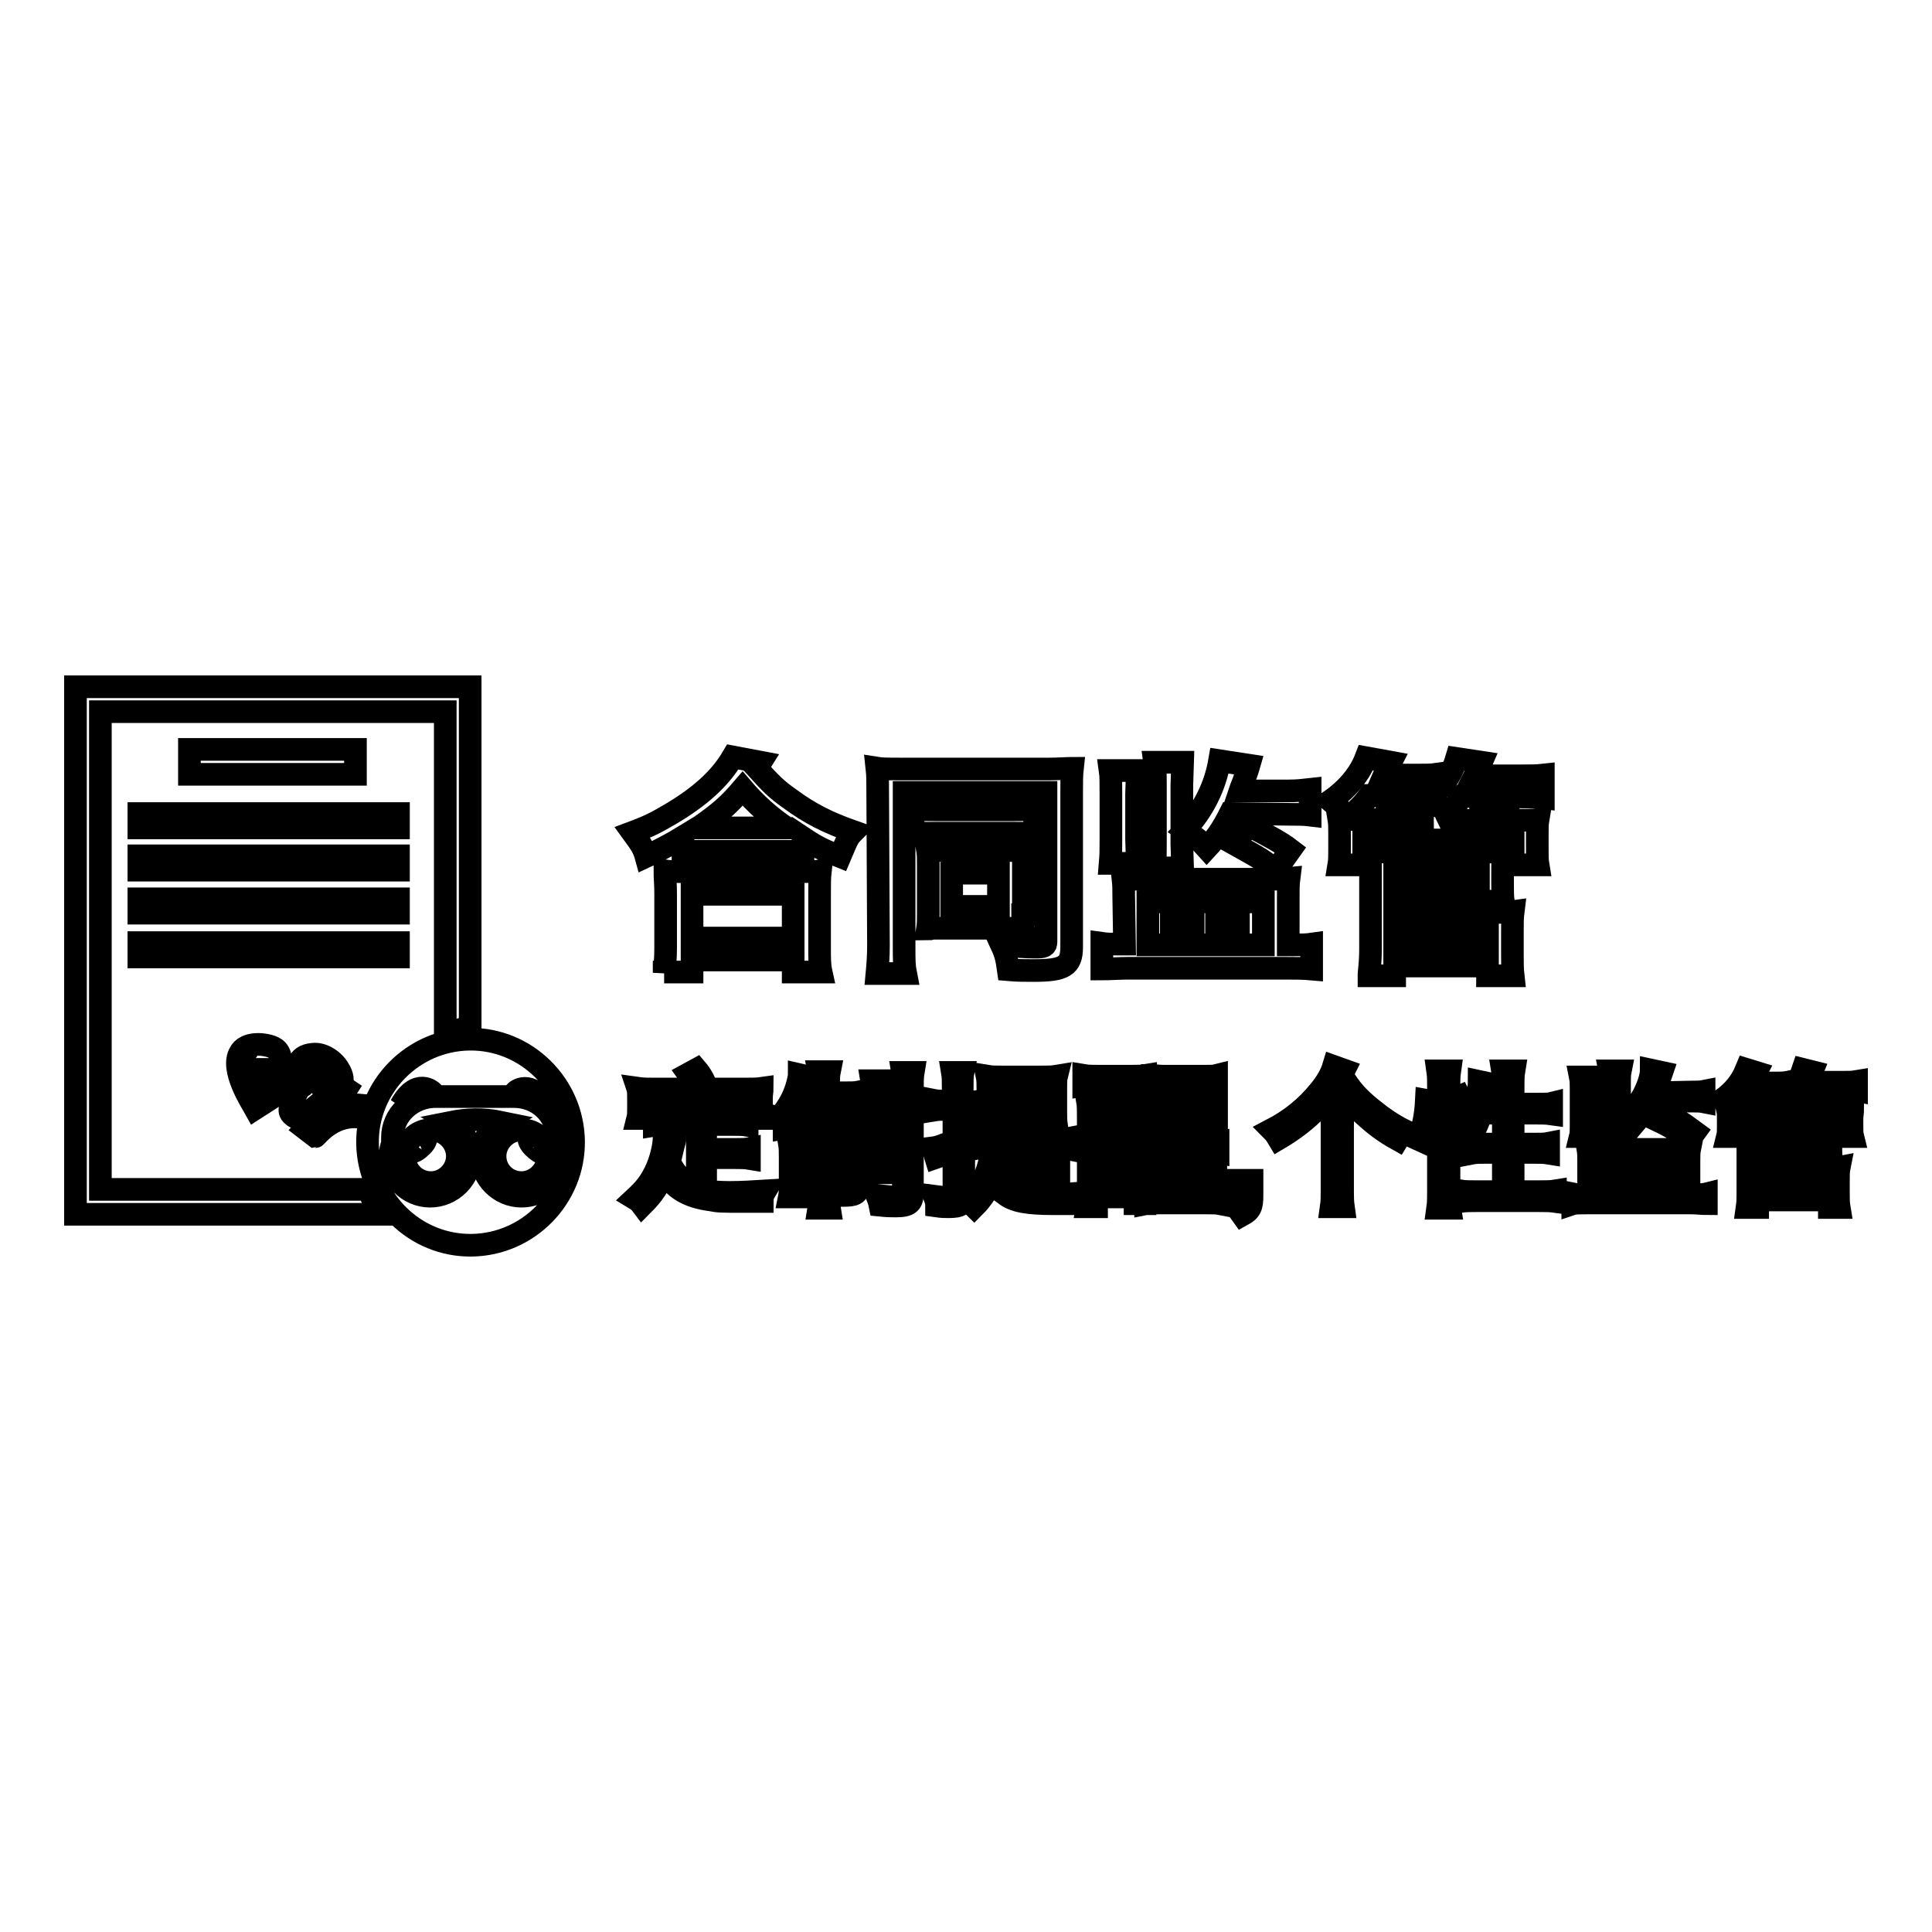 <?xml version="1.0" encoding="utf-8"?>
<!-- Svg Vector Icons : http://www.onlinewebfonts.com/icon -->
<!DOCTYPE svg PUBLIC "-//W3C//DTD SVG 1.1//EN" "http://www.w3.org/Graphics/SVG/1.1/DTD/svg11.dtd">
<svg version="1.1" xmlns="http://www.w3.org/2000/svg" xmlns:xlink="http://www.w3.org/1999/xlink" x="0px" y="0px" viewBox="0 0 256 256" enable-background="new 0 0 256 256" xml:space="preserve">
<g><g><path stroke-width="3" fill-opacity="0" stroke="#000000"  d="M100.3,101.8c1.9,2.1,2.6,2.8,4.3,4c2.7,2,5.1,3.2,8.5,4.4c-0.7,0.7-0.7,0.7-1.8,3.3c-2.3-0.9-3.1-1.3-4.9-2.5v1.9c-0.8-0.1-1.5-0.1-2.8-0.1H93.1c-1,0-1.8,0-2.6,0.1v-2c-1.3,0.8-3.6,2-4.9,2.6c-0.3-1.1-0.7-1.7-1.8-3.2c2.4-0.9,3.1-1.3,5-2.4c3.9-2.3,6.6-4.7,8.3-7.6l3.7,0.7L100.3,101.8z M88,128.9c0.1-1,0.2-1.9,0.2-3.3v-7.2c0-1.3-0.1-2.1-0.1-3c0.7,0.1,1.4,0.1,2.6,0.1h15.3c1.2,0,2,0,2.7-0.1c-0.1,0.9-0.1,1.7-0.1,3v7.2c0,1.4,0,2.3,0.2,3.2h-3.7v-1.6H91.7v1.6H88L88,128.9z M91.7,124.3h13.4v-5.8H91.7V124.3z M103.6,109.7c0.4,0,0.4,0,0.6,0c-2.2-1.5-4.1-3.2-5.8-5.2c-1.8,2.1-2.9,3.1-5.9,5.2c0.2,0,0.3,0,0.7,0H103.6z"/><path stroke-width="3" fill-opacity="0" stroke="#000000"  d="M116.3,104.9c0-1.3,0-2.2-0.1-3.1c0.6,0.1,2,0.1,3.5,0.1h19.1c1.4,0,2.7-0.1,3.3-0.1c-0.1,0.9-0.1,1.9-0.1,3.3v20.4c0,2.5-1,3.1-5,3.1c-1,0-2.3,0-3.4-0.1c-0.2-1.4-0.3-2-0.9-3.3c1.7,0.2,3.2,0.3,4.5,0.3c1.1,0,1.4-0.1,1.4-0.7V105h-18.8v20.4c0,1.8,0,2.6,0.2,3.6h-3.8c0.1-1.1,0.2-2.2,0.2-3.7L116.3,104.9L116.3,104.9L116.3,104.9z M121.1,107.2c0.7,0.1,1.2,0.1,2.7,0.1h10.6c1.6,0,2,0,2.7-0.1v3.3c-0.8-0.1-1.4-0.1-2.7-0.1h-10.7c-1.3,0-1.9,0-2.7,0.1V107.2L121.1,107.2z M135.5,121.2c0,0.7,0,1.3,0.1,1.9c-0.8-0.1-1.3-0.1-2-0.1h-8.6c-0.4,0-1.3,0-1.4,0c-0.4,0.1-0.4,0.1-0.7,0.1c0.1-0.6,0.1-1.2,0.1-2v-6.5c0-0.8,0-1.4-0.1-2c0.8,0,1.3,0.1,2.1,0.1h8.4c1.2,0,1.7,0,2.3-0.1c-0.1,0.6-0.1,1.1-0.1,2V121.2L135.5,121.2z M126.1,120.1h6.2v-4.4h-6.2V120.1L126.1,120.1z"/><path stroke-width="3" fill-opacity="0" stroke="#000000"  d="M148.9,118.8c0-1,0-1.5-0.1-2.4c1,0.1,1.5,0.1,2.5,0.1H168c1.2,0,1.8,0,2.8-0.1c-0.1,0.8-0.1,1.3-0.1,2.5v6.3h0.8c1.1,0,1.6,0,2.3-0.1v3.3c-1.1-0.1-2.3-0.1-3.5-0.1h-20.8c-1.2,0-2.5,0.1-3.5,0.1V125c0.7,0.1,1.2,0.1,2.2,0.1h0.8L148.9,118.8L148.9,118.8L148.9,118.8z M150.6,111.2l0.1,3.2h-3.6c0.1-1.2,0.1-1.7,0.1-3.2v-6c0-1.6,0-2.4-0.1-3.1h3.6l-0.1,3.1V111.2z M152.1,125.2h3.1v-5.7h-3.1V125.2z M156.6,111.8l0.1,3.2h-3.7c0.1-1.2,0.1-1.7,0.1-3.2v-7.7c0-1.6,0-2.4-0.1-3.1h3.7l-0.1,3.1V111.8z M163,107.8c-0.9,1.8-1.8,3.2-3.1,4.6c-0.9-1-1-1.1-2.9-2.4c2.4-2.6,4-5.7,4.6-9.2l3.9,0.6c-0.2,0.7-0.3,0.9-0.6,1.8c-0.2,0.6-0.4,1-0.6,1.6h6.4c1.2,0,2-0.1,2.9-0.2v3.4c-0.8-0.1-1.8-0.1-2.8-0.1L163,107.8L163,107.8z M158.1,125.2h3.1v-5.7h-3.1V125.2z M169,115.4c-1.3-1.3-2.1-1.7-5.5-3.6l2-2.4c2.7,1.4,4.2,2.2,5.5,3.2L169,115.4z M164.1,125.2h3.3v-5.7h-3.3V125.2z"/><path stroke-width="3" fill-opacity="0" stroke="#000000"  d="M198.7,105.5c0.7,1.2,0.8,1.3,1.2,2.1l-3,0.9c-0.4-1.2-0.8-1.9-1.4-3h-1.7c-0.6,0.8-1.1,1.4-2,2.3l-0.4-0.4c0.3,0.6,0.4,0.9,0.6,1.3h8.5c1.8,0,2.3,0,3.3-0.1c-0.1,0.6-0.1,0.9-0.1,1.9v2.1c0,0.9,0,1.4,0.1,2h-3.3v-3.3h-19.8v3.3h-3.3c0.1-0.6,0.1-1.2,0.1-2v-2.1c0-0.9,0-1.4-0.1-2c0.9,0.1,1.4,0.1,3.2,0.1h7.9c0-0.1-0.1-0.1-0.1-0.2c-0.2-0.6-0.3-0.7-0.6-1.1l2.7-0.7c-0.5-0.4-0.7-0.5-1.3-0.9c0.2-0.1,0.3-0.2,0.5-0.3c-0.6,0-1,0-1.4,0h-2c0.5,0.9,0.7,1.3,1,2l-3,1c-0.3-1.3-0.7-2.1-1.1-3h-1.7c-1,1.3-1.6,1.9-3,3c-0.8-1.1-1-1.3-2.2-2.3c2.3-1.6,3.9-3.6,4.7-5.7l3.3,0.6c-0.4,0.8-0.6,1-0.9,1.7h4.2c1.4,0,2,0,2.7-0.1v2.4c1.3-1.3,2.2-2.8,2.7-4.5l3.3,0.5c-0.3,0.7-0.6,1.2-0.9,1.8h6.1c1.5,0,2.1,0,3-0.1v3c-0.8-0.1-1.5-0.1-2.8-0.1L198.7,105.5L198.7,105.5z M181.4,129.1c0.1-1.1,0.2-2,0.2-3.4v-10.9c0-0.9,0-1.4-0.1-2c0.7,0.1,1.5,0.1,2.6,0.1h12.5c1.1,0,1.9,0,2.6-0.1c-0.1,0.7-0.1,1.2-0.1,2.1v2.2c0,1.1,0,1.7,0.1,2.4c-0.8-0.1-1.5-0.1-2.5-0.1h-11.9v1.5H198c1.1,0,1.8,0,2.5-0.1c-0.1,0.8-0.1,1.5-0.1,2.6v3.1c0,1,0,1.9,0.1,2.8h-3.4v-1.3h-12.3v1.3H181.4L181.4,129.1z M184.8,116.9h11.1v-1.6h-11.1V116.9z M184.8,125.2h12.3v-2h-12.3V125.2z"/><path stroke-width="3" fill-opacity="0" stroke="#000000"  d="M88.7,149c-0.9,0-1.4,0-2,0.1v-1.4c0.5,0.1,1.1,0.1,2,0.1h8.3c0.9,0,1.4,0,2-0.1v1.4c-0.6-0.1-1.1-0.1-2-0.1h-3.5v3.3h3.9c0.9,0,1.4,0,1.9-0.1v1.3c-0.6-0.1-1.1-0.1-1.9-0.1h-3.9v4.4c0.7,0.1,1.8,0.2,3.2,0.2c1.7,0,3-0.1,4.7-0.2c-0.3,0.5-0.4,0.8-0.4,1.4c-1.3,0-2,0-2.6,0c-2.8,0-3.2,0-4.2-0.2c-3.1-0.4-5.1-1.6-6.1-3.8c-0.8,1.9-1.5,3-3,4.5c-0.3-0.4-0.5-0.6-1-0.9c1.4-1.3,2-2.1,2.7-3.5c0.7-1.4,1.2-3.4,1.2-4.6c0,0,0-0.1,0-0.1l1.4,0.3c0,0.3,0,0.3-0.2,1c-0.1,0.5-0.4,1.6-0.5,2.1c0.6,1.1,0.9,1.5,1.6,2.2c0.6,0.5,1.2,0.9,2.1,1.2V149L88.7,149L88.7,149L88.7,149L88.7,149z M99,144.3c0.8,0,1.3,0,2-0.1c0,0.4-0.1,0.8-0.1,1.3v1.3c0,0.6,0,1,0.1,1.4h-1.3v-2.8H85.8v2.8h-1.3c0.1-0.4,0.1-0.8,0.1-1.4v-1.3c0-0.5,0-1-0.1-1.3c0.7,0.1,1.2,0.1,2,0.1h5.9c-0.3-0.7-0.7-1.3-1.2-2l1.1-0.6c0.6,0.7,1.1,1.6,1.4,2.6H99L99,144.3L99,144.3z"/><path stroke-width="3" fill-opacity="0" stroke="#000000"  d="M108.6,144c0-1,0-1.5-0.1-2h1.4c-0.1,0.5-0.1,1-0.1,2v0.8h2c1,0,1.5,0,2-0.1v1.3c-0.5-0.1-1-0.1-2-0.1h-2v2.4h2.8c0.8,0,1.3,0,1.9-0.1v1.3c-0.5-0.1-0.9-0.1-1.9-0.1h-2.8v2.2h2.1c0.7,0,1.3,0,1.9-0.1c-0.1,0.5-0.1,1-0.1,1.8v3.9c0,1-0.4,1.2-2,1.2c-0.3,0-0.5,0-1.1,0c0-0.5-0.1-0.8-0.2-1.2c0.4,0.1,0.8,0.1,1.3,0.1c0.7,0,0.8,0,0.8-0.3v-4.3h-2.7v5.1c0,1.1,0,1.7,0.1,2.3h-1.4c0.1-0.6,0.1-1.3,0.1-2.3v-5.1h-2.7v3.8c0,1,0,1.5,0.1,2.1h-1.4c0.1-0.5,0.1-0.9,0.1-2v-3.2c0-0.8,0-1.3-0.1-1.9c0.6,0.1,1.2,0.1,1.9,0.1h2.1v-2.2h-2.8c-0.8,0-1.3,0-1.9,0.1v-1.3c0.5,0.1,1,0.1,1.8,0.1h2.9V146H106c-0.2,0.6-0.6,1.2-1,1.9c-0.4-0.3-0.7-0.4-1.1-0.6c0.9-1.3,1.4-2.3,1.8-3.8c0.1-0.5,0.2-0.8,0.2-1.1l1.3,0.3c-0.1,0.2-0.2,0.6-0.3,1c-0.1,0.4-0.3,0.9-0.4,1.2h2.1V144L108.6,144L108.6,144L108.6,144z M116.9,143.2c-0.1,0.5-0.1,1.1-0.1,2.2v7.8c0,1.3,0,1.7,0.1,2.2h-1.4c0.1-0.5,0.1-0.9,0.1-2.2v-7.8c0-1.1,0-1.6-0.1-2.2H116.9L116.9,143.2z M121,142.1c-0.1,0.6-0.1,1.3-0.1,2.4V158c0,1.4-0.4,1.8-2.2,1.8c-0.6,0-1.1,0-2.1-0.1c-0.1-0.5-0.2-0.8-0.4-1.3c1,0.1,1.8,0.2,2.5,0.2c0.8,0,1-0.1,1-0.6v-13.5c0-1.2,0-1.8-0.1-2.4L121,142.1L121,142.1z"/><path stroke-width="3" fill-opacity="0" stroke="#000000"  d="M136,158.1c0.9,0.1,1.5,0.2,2.5,0.2c1,0,2,0,3.3-0.1c-0.2,0.5-0.3,0.8-0.4,1.3c-1.4,0-1.4,0-1.8,0c-3.4,0-5.3-0.3-6.5-1.3c-0.6-0.4-1-0.8-1.7-1.7c-0.6,1.3-1.3,2.4-2.3,3.4c-0.3-0.3-0.6-0.5-1-0.7c1.2-1.2,1.9-2.1,2.5-3.6c0.4-1,0.6-1.9,0.7-2.7l1.3,0.3c-0.1,0.3-0.2,0.5-0.3,1c-0.1,0.4-0.3,0.9-0.4,1.3c0.8,1.2,1.7,1.9,3,2.4v-5.9h-3.6c-0.7,0-1.1,0-1.6,0.1v-1.1c-0.7,0.4-1.3,0.7-2,1v6.5c0,1.1-0.4,1.4-2,1.4c-0.5,0-0.9,0-1.6-0.1c0-0.5-0.1-0.8-0.3-1.3c0.8,0.1,1.3,0.2,1.9,0.2c0.6,0,0.7-0.1,0.7-0.6v-5.7c-1.3,0.5-2.1,0.9-2.4,1l-0.4-1.3c0.8-0.1,1.1-0.3,2.8-0.9V147h-1.2c-0.4,0-0.9,0-1.5,0.1v-1.3c0.5,0.1,0.9,0.1,1.5,0.1h1.1v-1.8c0-0.9,0-1.4-0.1-2h1.4c-0.1,0.5-0.1,1.1-0.1,2v1.9h0.9c0.7,0,1,0,1.4-0.1v1.3c-0.4-0.1-0.7-0.1-1.3-0.1h-0.9v3.7c0.1,0,0.1,0,0.2-0.1c0.6-0.2,1-0.4,2-1v1.2c0.4,0,0.9,0.1,1.5,0.1h8.3c0.7,0,1.3,0,1.8-0.1v1.3c-0.5-0.1-1-0.1-1.8-0.1H136v2.3h2.6c0.8,0,1.3,0,1.7-0.1v1.3c-0.5-0.1-0.9-0.1-1.7-0.1H136L136,158.1L136,158.1L136,158.1z M132.6,149.3c-0.7,0-1.3,0-1.8,0c0-0.6,0.1-1.2,0.1-1.9v-2.9c0-0.7,0-1.4-0.1-1.9c0.6,0.1,1.1,0.1,1.9,0.1h5.4c0.8,0,1.3,0,1.9-0.1c-0.1,0.4-0.1,0.9-0.1,1.6v3.2c0,0.6,0,1.1,0.1,1.8c-0.5,0-1.1-0.1-1.9-0.1L132.6,149.3L132.6,149.3z M132,145.6h6.7v-1.7H132V145.6z M132,148.3h6.7v-1.7H132V148.3z"/><path stroke-width="3" fill-opacity="0" stroke="#000000"  d="M149.2,146h0.5c0.9,0,1.4,0,1.8-0.1c0,0.5-0.1,1-0.1,1.7v10c0,0.7,0,1.2,0.1,1.9h-1.1v-0.9h-5.1v1.3h-1.2c0.1-0.5,0.1-1.1,0.1-2.1v-9.9c0-0.8,0-1.4-0.1-2c0.4,0.1,1,0.1,1.9,0.1h0.4v-2.3h-1c-0.7,0-1.2,0-1.8,0.1v-1.3c0.6,0.1,1.1,0.1,1.9,0.1h4.4c0.8,0,1.3,0,1.9-0.1v1.3c-0.6-0.1-1.2-0.1-1.8-0.1h-0.7L149.2,146L149.2,146z M150.3,152.1c-0.2,0-0.6,0-0.7,0c-1.1,0-1.3-0.2-1.3-0.9V147h-1c0,3.2-0.3,4.7-1.3,6.1c-0.2-0.4-0.4-0.6-0.7-0.9c0.8-1,1.1-2.4,1.1-5.2V147h-1.2v7.3h5.1V152.1L150.3,152.1L150.3,152.1z M145.2,157.6h5.1v-2.3h-5.1V157.6z M147.3,143.7v2.3h1v-2.3H147.3z M150.3,147h-1.1v3.8c0,0.3,0.1,0.4,0.4,0.4c0.2,0,0.4,0,0.6,0c0,0,0,0,0.1,0V147L150.3,147L150.3,147z M156.3,151.5v-0.9c0-0.4,0-0.7-0.1-1h1.3c-0.1,0.3-0.1,0.5-0.1,1v0.9h2.2c0.8,0,1.3,0,1.8-0.1v1.3c-0.5-0.1-1-0.1-1.8-0.1h-2.2v2.1h1.9c0.9,0,1.3,0,1.8-0.1v1.2c-0.4-0.1-1-0.1-1.8-0.1h-1.9v2.6h2.5c0.7,0,1.3,0,1.8-0.1v1.3c-0.5-0.1-1-0.1-1.8-0.1h-6.3c-1,0-1.3,0-1.8,0.1v-1.3c0.6,0.1,1.1,0.1,1.8,0.1h2.6v-2.6h-1.6c-0.9,0-1.3,0-1.7,0.1v-1.2c0.5,0.1,0.9,0.1,1.7,0.1h1.6v-2.1h-2.7c-0.4,0.8-0.7,1.5-1.3,2.3c-0.3-0.4-0.5-0.5-0.9-0.8c1.1-1.4,1.6-2.5,2-4.3l1.1,0.3c-0.1,0.3-0.3,0.8-0.5,1.4L156.3,151.5L156.3,151.5z M152.7,144c0-0.6,0-1.1,0-1.5c0.4,0,0.7,0.1,1.5,0.1h5.5c0.8,0,1.1,0,1.5-0.1c0,0.4,0,0.8,0,1.5v3.8c0,0.7,0,1.1,0,1.4c-0.5,0-0.8,0-1.5,0h-5.5c-0.7,0-1,0-1.5,0c0-0.4,0-0.8,0-1.4L152.7,144L152.7,144z M153.8,145.4h6.1v-1.7h-6.1V145.4z M153.8,148.2h6.1v-1.8h-6.1V148.2z"/><path stroke-width="3" fill-opacity="0" stroke="#000000"  d="M165.9,158.4c0,1.5-0.2,2-1.3,2.6l-0.5-0.7c0.8-0.4,1-0.7,1-1.9h-1.2v-2h2L165.9,158.4L165.9,158.4L165.9,158.4z"/><path stroke-width="3" fill-opacity="0" stroke="#000000"  d="M177.8,142.4c1.1,1.9,2.1,3,3.8,4.4c1.6,1.3,2.9,2.2,4.5,3c-0.4,0.5-0.6,0.7-0.9,1.2c-1.8-1-3.1-2-4.4-3.2c-1.5-1.3-2.4-2.3-3.7-4.3c-1.6,2.9-4.3,5.4-7.7,7.4c-0.3-0.5-0.4-0.7-0.9-1.2c2.5-1.3,4.6-3,6.3-5.1c1-1.2,1.6-2.3,1.9-3.3l1.4,0.5L177.8,142.4z M176.4,159.9c0.1-0.7,0.1-1.3,0.1-2.1v-8.5c0-0.7,0-1.4-0.1-2h1.6c-0.1,0.6-0.1,1.2-0.1,2v8.5c0,0.7,0,1.4,0.1,2.1H176.4z"/><path stroke-width="3" fill-opacity="0" stroke="#000000"  d="M188,151c0.6-1.8,0.9-3.2,1-5.2l1.1,0.2c-0.2,2.1-0.4,3.6-1,5.5L188,151z M190.5,160.1c0.1-0.7,0.1-1.5,0.1-2.3v-13.9c0-0.7,0-1.3-0.1-2h1.6c-0.1,0.7-0.1,1.2-0.1,2v14c0,0.9,0,1.6,0.1,2.2L190.5,160.1L190.5,160.1z M193.3,148.8c-0.2-1.3-0.4-2-0.8-3.1l0.9-0.4c0.4,0.8,0.7,1.9,0.9,3.1L193.3,148.8z M199.2,146.3v-2.4c0-0.7,0-1.4-0.1-2h1.5c-0.1,0.6-0.1,1.3-0.1,2v2.4h3.1c1,0,1.6,0,2-0.1v1.4c-0.7-0.1-1.4-0.1-2-0.1h-3.1v4.1h2.7c0.9,0,1.5,0,2-0.1v1.3c-0.6-0.1-1.2-0.1-2-0.1h-2.7v5.2h3.4c0.9,0,1.6,0,2.2-0.1v1.4c-0.7-0.1-1.3-0.1-2.2-0.1h-8.2c-0.8,0-1.5,0-2.2,0.1v-1.4c0.6,0.1,1.3,0.1,2.2,0.1h3.5v-5.2H197c-0.8,0-1.5,0-2,0.1v-1.3c0.5,0.1,1.1,0.1,1.9,0.1h2.3v-4.1h-2.9c-0.5,1.5-0.9,2.4-1.8,3.7c-0.4-0.3-0.4-0.3-1.1-0.6c1.2-1.7,1.9-3.4,2.4-5.7c0.1-0.6,0.2-1,0.2-1.6l1.4,0.3c0,0.1,0,0.1-0.3,1.4c-0.1,0.5-0.2,0.8-0.3,1.3L199.2,146.3L199.2,146.3z"/><path stroke-width="3" fill-opacity="0" stroke="#000000"  d="M210.5,153.9c0-0.7,0-1.1-0.1-1.7c0.8,0.1,1.2,0.1,1.9,0.1h9.7c0.7,0,1.2,0,1.9-0.1c-0.1,0.5-0.1,0.9-0.1,1.6v4.5h0.7c0.7,0,1.2,0,1.6-0.1v1.3c-0.6,0-1.2-0.1-2-0.1h-13.8c-0.8,0-1.6,0-1.9,0.1v-1.3c0.5,0.1,0.9,0.1,1.5,0.1h0.6L210.5,153.9L210.5,153.9z M210.8,142.7c-0.1,0.5-0.1,0.8-0.1,1.5v5c0,0.7,0,1.1,0.1,1.4h-1.4c0.1-0.4,0.1-0.8,0.1-1.4v-5c0-0.7,0-1-0.1-1.5H210.8z M211.6,158.3h2.8v-4.9h-2.8V158.3z M214.7,141.9c-0.1,0.5-0.1,0.8-0.1,1.5v6.1c0,0.7,0,1.1,0.1,1.4h-1.4c0-0.4,0.1-0.8,0.1-1.4v-6.1c0-0.7,0-1-0.1-1.5H214.7z M224.1,144.7c0.7,0,1.2,0,1.7-0.1v1.4c-0.5-0.1-1-0.1-1.7-0.1h-5.4c-0.6,1-1.2,1.9-2.4,3.3c-0.3-0.4-0.6-0.5-1.1-0.8c1.1-1,1.7-1.8,2.5-3.2c0.6-1.1,1.1-2.5,1.1-3.4l1.4,0.3c-0.1,0.3-0.2,0.5-0.4,1.2c-0.2,0.6-0.2,0.7-0.6,1.5L224.1,144.7L224.1,144.7z M215.6,158.3h2.9v-4.9h-2.9V158.3z M223.8,151.1c-1.6-1.3-2.4-1.8-4.3-2.7l0.7-1c2,0.9,2.5,1.2,4.4,2.6L223.8,151.1z M219.6,158.3h2.9v-4.9h-2.9V158.3z"/><path stroke-width="3" fill-opacity="0" stroke="#000000"  d="M231.1,144.5c-0.6,0.8-1.1,1.3-1.9,2c-0.4-0.4-0.4-0.4-1-0.8c1.5-1.1,2.5-2.3,3.2-4l1.3,0.4c-0.3,0.6-0.5,0.9-0.8,1.4h3.3c0.8,0,1.2,0,1.7-0.1v1.2c-0.6,0-0.7,0-1.5,0h-1.6c0.4,0.6,0.6,1.1,0.9,1.7l-1.1,0.5c-0.3-0.9-0.5-1.4-1-2.2L231.1,144.5L231.1,144.5z M243.5,147.1c0.9,0,1.4,0,2-0.1c0,0.4-0.1,0.7-0.1,1.3v1c0,0.6,0,0.9,0.1,1.3h-1.3v-2.5h-14v2.5h-1.3c0.1-0.4,0.1-0.7,0.1-1.3v-1c0-0.5,0-0.9-0.1-1.3c0.6,0.1,1,0.1,1.9,0.1h5.5c-0.3-0.4-0.4-0.6-0.8-1.1l1.1-0.5c0.3,0.4,0.7,0.9,1.2,1.7H243.5L243.5,147.1z M231.5,160c0.1-0.7,0.1-1.2,0.1-2v-7.2c0-0.7,0-1-0.1-1.4c0.6,0.1,1.2,0.1,2,0.1h7.1c0.8,0,1.4,0,2-0.1c0,0.4,0,0.8,0,1.4v1.2c0,0.7,0,1.1,0.1,1.5c-0.6,0-1.1-0.1-2-0.1h-7.8v1.4h9c0.9,0,1.3,0,1.8-0.1c-0.1,0.5-0.1,1-0.1,1.8v1.6c0,0.7,0,1.3,0.1,1.9h-1.3v-1h-9.5v1L231.5,160L231.5,160L231.5,160z M232.8,152.4h8.5v-1.9h-8.5V152.4z M232.8,158h9.5v-2.1h-9.5V158z M238.8,144.5c-0.3,0.4-0.4,0.6-1.1,1.3c-0.2-0.2-0.6-0.5-1-0.7c1.2-1.1,1.7-1.9,2.2-3.4l1.2,0.3c-0.2,0.5-0.4,1-0.7,1.4h4.8c0.9,0,1.2,0,1.8-0.1v1.2c-0.5-0.1-0.9-0.1-1.7-0.1h-2.6c0.4,0.6,0.7,1.1,0.9,1.7l-1.1,0.5c-0.4-0.9-0.6-1.4-1.1-2.1H238.8L238.8,144.5z"/><path stroke-width="3" fill-opacity="0" stroke="#000000"  d="M38.8,147.8c0.2,0.2,0.4,0.3,0.6,0.3c0.6,0,1.2-0.5,1.7-0.9l2.2-1.8c0.3-0.1,0.6-0.2,0.8-0.3c0.1,0.1,0.2,0.1,0.3,0.2l0.6,0.4l0.9-1.4l-0.6-0.4c0,0,0,0-0.1,0c0.3-0.7,0.2-1.4-0.3-2.2c-0.6-1.1-2.1-2.2-3.5-2c-1.1,0.1-1.6,0.6-1.8,1.1c-0.5,1,0.1,2.3,0.6,3c0,0,0,0.1-0.1,0.1c-0.2,0-0.4,0-0.7-0.1c-2.5-0.3-2.9-0.8-3-1c-0.1-0.2,0.1-0.7,0.3-1.2c0.3-0.6,0.7-1.4,0.2-2.2c-0.4-0.7-1.4-0.9-2.3-1c-1.7-0.1-2.5,0.5-2.8,1.1c-1.3,2.2,1.5,6.5,2,7.4l1.4-0.9c-1.1-1.7-2.6-4.7-2-5.6c0.2-0.3,0.8-0.3,1.3-0.3c0.6,0,0.9,0.2,0.9,0.1c0,0.1-0.2,0.5-0.3,0.7c-0.3,0.7-0.8,1.7-0.2,2.7c0.5,0.9,1.8,1.5,4.1,1.8C38.1,147.1,38.4,147.5,38.8,147.8z M41.3,141.5c0,0,0.1-0.1,0.4-0.1c0,0,0,0,0.1,0c0.6,0,1.4,0.6,1.9,1.2c0.1,0.1,0.2,0.3,0.2,0.5l-0.1-0.1l-1.1,0.9c-0.1,0-0.1,0-0.2,0l0,0l-0.4-0.5C41.5,142.6,41.1,141.7,41.3,141.5z"/><path stroke-width="3" fill-opacity="0" stroke="#000000"  d="M47.3,148l0.1-1.6c-4.3-0.4-6.8,3.1-6.9,3.2l1.3,1C41.9,150.6,43.9,147.8,47.3,148z"/><path stroke-width="3" fill-opacity="0" stroke="#000000"  d="M48.3,148.2c0.1-0.6,0.3-1.1,0.5-1.6l-0.3,0L48.3,148.2L48.3,148.2z"/><path stroke-width="3" fill-opacity="0" stroke="#000000"  d="M13.3,157.6V94.3H59v42.6c1.1-0.3,2.2-0.6,3.3-0.7V91H10v69.9h40.5c-0.7-1-1.2-2.1-1.7-3.3L13.3,157.6L13.3,157.6z"/><path stroke-width="3" fill-opacity="0" stroke="#000000"  d="M25.1,99.3h22v3.3h-22V99.3z"/><path stroke-width="3" fill-opacity="0" stroke="#000000"  d="M18.4,107.8h34.4v1.9H18.4V107.8z"/><path stroke-width="3" fill-opacity="0" stroke="#000000"  d="M18.4,113.4h34.4v1.9H18.4V113.4z"/><path stroke-width="3" fill-opacity="0" stroke="#000000"  d="M18.4,119.1h34.4v1.9H18.4V119.1z"/><path stroke-width="3" fill-opacity="0" stroke="#000000"  d="M18.4,124.9h34.4v1.9H18.4V124.9z"/><path stroke-width="3" fill-opacity="0" stroke="#000000"  d="M57.1,149.7c-1.9,0-3.5,1.6-3.5,3.5c0,2,1.6,3.5,3.5,3.5c1.9,0,3.5-1.6,3.5-3.5C60.6,151.3,59,149.7,57.1,149.7z M55.7,152c-0.5,0.5-1,0.7-1.2,0.6c-0.1-0.1,0.2-0.6,0.7-1.1c0.5-0.5,1-0.8,1.2-0.6C56.5,151,56.3,151.5,55.7,152z"/><path stroke-width="3" fill-opacity="0" stroke="#000000"  d="M69.1,149.7c-1.9,0-3.5,1.6-3.5,3.5c0,2,1.6,3.5,3.5,3.5s3.5-1.6,3.5-3.5C72.6,151.3,71.1,149.7,69.1,149.7z M71.8,152.7c-0.1,0.1-0.6-0.2-1.1-0.7c-0.5-0.5-0.7-1-0.6-1.2c0.1-0.1,0.6,0.2,1.1,0.7C71.6,152.1,71.9,152.6,71.8,152.7z"/><path stroke-width="3" fill-opacity="0" stroke="#000000"  d="M62.2,137.7c-7.5,0.1-13.6,6.3-13.5,13.8c0.1,7.5,6.3,13.6,13.8,13.5c7.5-0.1,13.6-6.3,13.5-13.8C75.9,143.7,69.7,137.6,62.2,137.7z M72.5,146.5c0,0-1.4-1.8-4.2-1.8C68.2,144.7,70.3,142.8,72.5,146.5z M57.3,144.7c-2.8,0-4.2,1.8-4.2,1.8C55.2,142.7,57.3,144.7,57.3,144.7z M69.1,158.5c-2.9,0-5.3-2.4-5.3-5.3c0-1.9,1-3.6,2.6-4.5c-2.4-0.5-4.6-0.4-6.6,0c1.5,0.9,2.5,2.6,2.5,4.5c0,2.9-2.4,5.3-5.3,5.3s-5.3-2.4-5.3-5.3c0-0.6,0.1-1.1,0.3-1.7v-0.8c0-3,2.6-5.4,5.7-5.4h10.4c3.2,0,5.7,2.4,5.7,5.4l0,0.3c0.3,0.7,0.5,1.4,0.5,2.2C74.4,156.1,72.1,158.5,69.1,158.5z"/></g></g>
</svg>